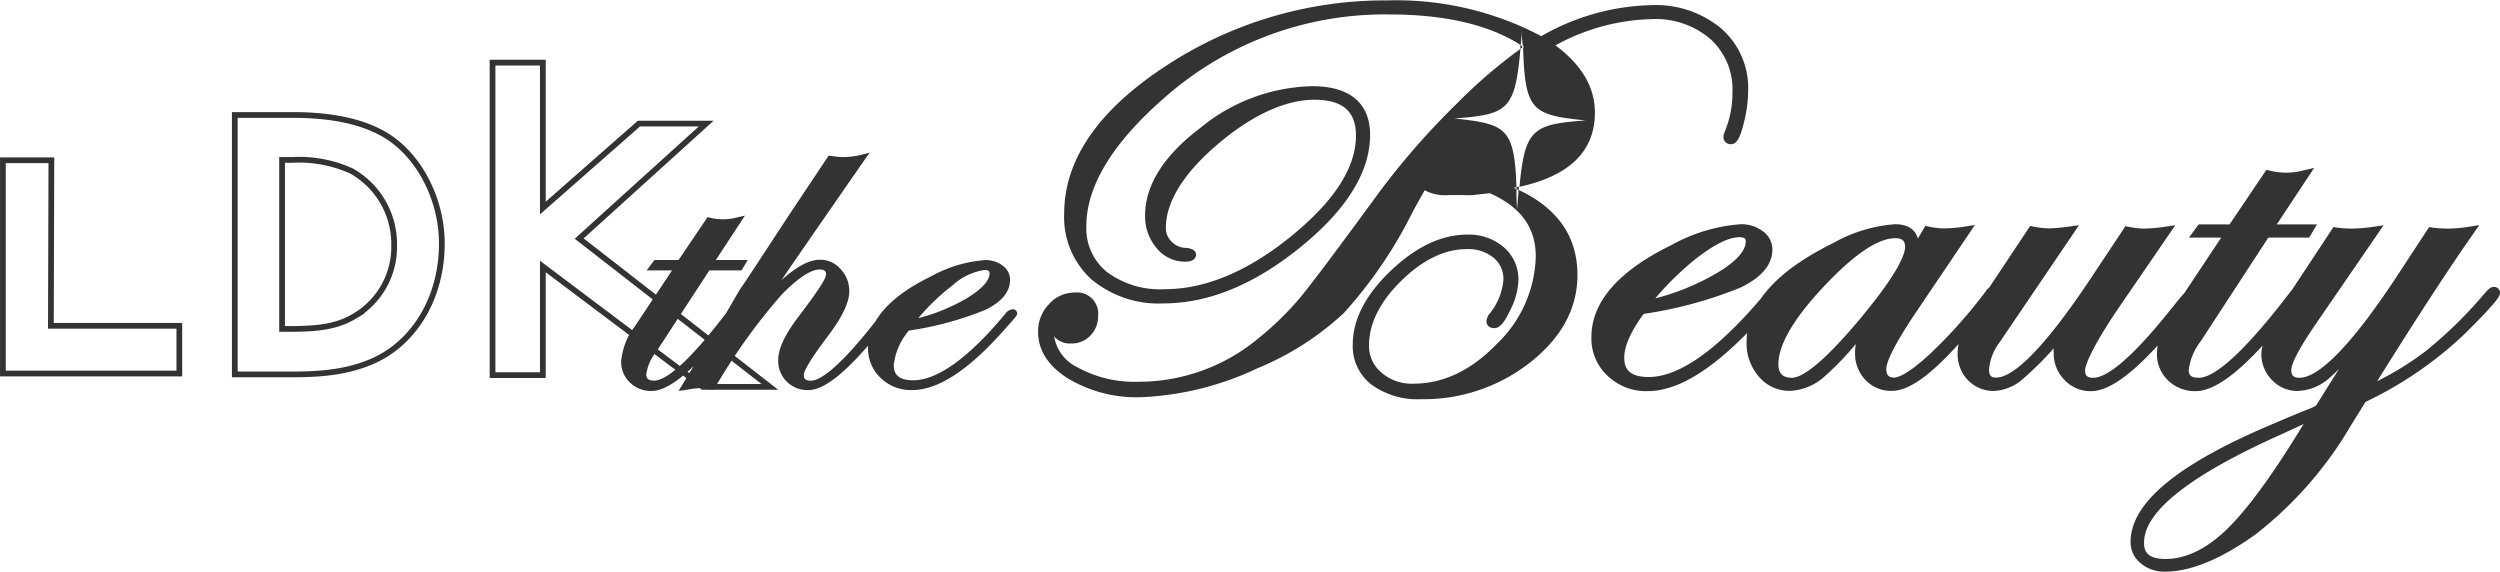 <svg xmlns="http://www.w3.org/2000/svg" viewBox="0 0 257.9 58.93" height="50.34" width="220"><path d="M5.25,33.57H18.5v4.92H.3v-22h5Zm54.5-9,13.1-11.86H65.91L56,21.42v-15H50.81V38.66H56V27.45L72.51,39.87l6.91,0Zm-14.17.53c0,5.35-2.64,10-6.88,12-2.16,1-4.64,1.48-8.32,1.48H24.22V11.82h6c4.12,0,7.36.72,9.68,2.16C43.3,16.1,45.58,20.58,45.58,25.06Zm-4.92.24a8.65,8.65,0,0,0-4.36-7.72,13,13,0,0,0-6.2-1.16h-1V33.89h1c3.12,0,4.88-.36,6.48-1.32A8.27,8.27,0,0,0,40.66,25.3Z" style="fill:none;stroke:#333;stroke-miterlimit:10;stroke-width:0.592px"/><path d="M257.24,29.56c-.26,0-.48.16-.93.67a44.43,44.43,0,0,1-6,5.89,30.82,30.82,0,0,1-5.08,3.16c4.11-6.58,7.44-11.69,9.91-15.2l.63-.9-1.08.17a13.85,13.85,0,0,1-2.08.19,11.71,11.71,0,0,1-1.72-.11l-.3-.05-3.12,4.76c-5.82,8.92-8.79,10.79-10.25,10.79-.62,0-.85-.22-.85-.83,0-.39.34-1.55,2.61-4.84l6.91-10.06-1,.15a17.55,17.55,0,0,1-2.25.19,10.85,10.85,0,0,1-1.62-.11l-.3-.05-4.29,6.5-.11.12c-5.61,7.38-8.26,8.93-9.48,8.93-1,0-1.05-.43-1.05-.83A6.07,6.07,0,0,1,227,35.2l7-10.73h4.21l.81-1.36h-4.15l3.86-5.83-1.15.27a6.91,6.91,0,0,1-3.47,0l-.31-.07L230,23.11h-3.19l-1,1.36h3.33l-3.81,5.73-.38.42-1,1.24c-4.66,5.84-6.91,7.07-8,7.07-.71,0-.85-.29-.85-.77s.62-2.28,3.57-6.6l5.73-8.36-1.05.15a17.46,17.46,0,0,1-2.21.19,7.88,7.88,0,0,1-1.57-.19l-.31-.06-3.32,5c-5.8,8.78-8.64,10.62-10,10.62-.48,0-.75-.14-.75-.83a5.31,5.31,0,0,1,1.07-2.78l8.21-12.11-1,.14a19.8,19.8,0,0,1-2.12.19,9.45,9.45,0,0,1-1.62-.19l-.3-.06-4.22,6.35a1.18,1.18,0,0,0-.34.36,50.46,50.46,0,0,1-5.7,6.42c-2.34,2.18-3.38,2.51-3.79,2.51s-.79-.15-.79-.88c0-.58.5-2,2.87-5.57l6.27-9.29-1,.16a15.75,15.75,0,0,1-2.18.19,7.83,7.83,0,0,1-1.61-.19l-.32-.07-.77,1.31c-.2-.72-.78-1.48-2.37-1.48a15.24,15.24,0,0,0-6.36,1.94q-5.29,2.6-7.46,5.72c-4.58,5.37-8.47,8.1-11.58,8.1-2.23,0-2.52-1.07-2.52-2,0-1.18.67-2.7,2-4.51a42.91,42.91,0,0,0,10-2.72c2.18-1.05,3.28-2.37,3.28-3.94a2.32,2.32,0,0,0-1-1.88,3.69,3.69,0,0,0-2.26-.71,17.27,17.27,0,0,0-7.1,2.12c-5.51,2.69-8.31,5.89-8.31,9.52a5.24,5.24,0,0,0,1.67,4,5.73,5.73,0,0,0,4.1,1.58c3,0,6.36-2,10.3-6a7,7,0,0,0-.06.91,5.23,5.23,0,0,0,1.27,3.6,4.11,4.11,0,0,0,3.2,1.46,5.72,5.72,0,0,0,3.6-1.51,29.52,29.52,0,0,0,3.2-3.33,4.7,4.7,0,0,0-.08.9,3.93,3.93,0,0,0,1.06,2.81,3.62,3.62,0,0,0,2.74,1.13c1.61,0,3.67-1.38,6.32-4.23l.56-.6a5.29,5.29,0,0,0-.1.95A3.84,3.84,0,0,0,203,39.16a3.66,3.66,0,0,0,2.71,1.13,4.93,4.93,0,0,0,3.15-1.4,31.22,31.22,0,0,0,3-3,2.74,2.74,0,0,0,0,.48,3.87,3.87,0,0,0,1.11,2.78,3.66,3.66,0,0,0,2.73,1.16c1.65,0,3.75-1.38,6.44-4.23l.45-.48a5,5,0,0,0-.08.83,3.75,3.75,0,0,0,1.15,2.78,4,4,0,0,0,2.85,1.1c1.72,0,4-1.54,6.89-4.69a4.11,4.11,0,0,0-.12.87,3.77,3.77,0,0,0,1.11,2.68A3.57,3.57,0,0,0,237,40.29a5.18,5.18,0,0,0,3.35-1.38c.27-.24.59-.53.95-.9l-2.38,3.79-.33.18c-1.67.67-2.87,1.17-3.66,1.52-10.18,4.23-15.14,8.28-15.14,12.37a2.8,2.8,0,0,0,1.05,2.2,3.74,3.74,0,0,0,2.5.86c2.65,0,5.8-1.3,9.35-3.85a39.32,39.32,0,0,0,9.84-11.25l1.5-2.41a39.44,39.44,0,0,0,10.21-7c3.67-3.63,3.67-4,3.67-4.26A.62.62,0,0,0,257.24,29.56Zm-82-3.13c1.76-1.34,3.17-2,4.2-2,.65,0,.65.25.65.45,0,.95-1,2.08-3,3.26a24.68,24.68,0,0,1-6.33,2.6A29.72,29.72,0,0,1,175.23,26.43Zm16.92,6.09c-4.39,5.3-6.4,6.41-7.31,6.41s-1.39-.42-1.39-1.4c0-2,1.57-4.7,4.67-8s5.58-5,7.4-5c.71,0,1,.27,1,.94C196.5,26.25,195.75,28.17,192.15,32.52Zm37.68,21.93c-2.14,2.1-4.31,3.17-6.44,3.17-2,0-2.22-.9-2.22-1.69,0-3.23,4.81-7,14.31-11.23l2.15-1C234.55,48.79,231.93,52.39,229.83,54.45ZM104.56,31.86h-.08a1.09,1.09,0,0,0-.79.49c-3.77,4.54-7,6.84-9.49,6.84-1.75,0-2-.85-2-1.58a6.63,6.63,0,0,1,1.56-3.55,33.55,33.55,0,0,0,7.87-2.13c1.71-.83,2.57-1.87,2.57-3.1a1.8,1.8,0,0,0-.78-1.48,2.91,2.91,0,0,0-1.78-.56,13.54,13.54,0,0,0-5.58,1.67c-2.84,1.38-4.76,2.95-5.75,4.66l-.44.55c-3.67,4.6-5.41,5.56-6.23,5.56-.6,0-.72-.23-.72-.6,0-.22.23-1,2.4-3.89,1.54-2,2.29-3.58,2.29-4.71a3.23,3.23,0,0,0-.87-2.28,2.76,2.76,0,0,0-2.12-1c-1.13,0-2.45.7-4,2.11l.71-1.06q5.19-7.51,7.82-11.29l.56-.8-.95.24a7.71,7.71,0,0,1-1.83.21,6.77,6.77,0,0,1-1.22-.13l-.24,0-4,6c-2.85,4.34-4.57,7-5.13,7.77L74.9,32.27c-4.38,5.74-6.44,6.95-7.41,6.95-.75,0-.82-.33-.82-.65a4.7,4.7,0,0,1,1-2.28l5.51-8.44h3.32l.64-1.07H73.85l3-4.58-.91.21a5.6,5.6,0,0,1-2.73,0L73,22.35l-3,4.43H67.51l-.8,1.07h2.62l-3.86,5.8a6.88,6.88,0,0,0-1.39,3.59,2.91,2.91,0,0,0,.9,2.18,3.1,3.1,0,0,0,2.24.87c1.13,0,2.57-.85,4.34-2.57L70,40.29l.78-.11A10.37,10.37,0,0,1,72.18,40a7.7,7.7,0,0,1,1.22.13l.25,0,.13-.21a60,60,0,0,1,6.89-9.6c2.07-2.11,3.25-2.56,3.87-2.56s.67.26.67.52-.21.9-2.93,4.47c-1.34,1.79-2,3.21-2,4.35a3,3,0,0,0,3.12,3.1c1.47,0,3.48-1.5,6.15-4.58a1.62,1.62,0,0,0,0,.22,4.15,4.15,0,0,0,1.31,3.12,4.48,4.48,0,0,0,3.22,1.24c2.62,0,5.64-1.92,9.23-5.89l1.09-1.22c.48-.55.54-.66.54-.83A.49.49,0,0,0,104.56,31.86Zm-6.29-2.47a6.27,6.27,0,0,1,3.29-1.58c.52,0,.52.2.52.35,0,.76-.81,1.64-2.35,2.57a19.6,19.6,0,0,1-5,2.05A22.61,22.61,0,0,1,98.27,29.39Zm64.46-1.05c0,3.43-1.64,6.46-4.87,9a17.76,17.76,0,0,1-11.27,3.8,8.09,8.09,0,0,1-5.09-1.49,5,5,0,0,1-1.95-4.14c0-2.57,1.31-5.13,3.91-7.61s5.25-3.74,7.9-3.74a5.54,5.54,0,0,1,3.78,1.31,4.37,4.37,0,0,1,1.5,3.41,7.27,7.27,0,0,1-.81,3c-.64,1.37-1.12,1.93-1.68,1.93s-.81-.37-.81-.69a1.16,1.16,0,0,1,.18-.57l0-.06a6.35,6.35,0,0,0,1.57-3.65,2.8,2.8,0,0,0-1-2.28,4.1,4.1,0,0,0-2.8-.9c-2.27,0-4.54,1.11-6.75,3.28s-3.31,4.42-3.31,6.65a3.54,3.54,0,0,0,1.28,2.8,4.71,4.71,0,0,0,3.28,1.15c3.12,0,6-1.38,8.64-4.12a12.91,12.91,0,0,0,4-9c0-3-1.55-5.1-4.74-6.53l-1.73.19a8.49,8.49,0,0,1-1.05,0h-1.37a4.57,4.57,0,0,1-2.57-.49c-.42.74-.84,1.49-1.26,2.27a46,46,0,0,1-7.07,10.38,29.46,29.46,0,0,1-8.9,5.7,31,31,0,0,1-12.15,3A13.82,13.82,0,0,1,110.17,39c-2-1.26-3.08-2.88-3.08-4.8a4,4,0,0,1,1.1-2.84,3.51,3.51,0,0,1,2.67-1.22,2.18,2.18,0,0,1,2.42,2.42,2.8,2.8,0,0,1-.78,2,2.63,2.63,0,0,1-2,.83,2.13,2.13,0,0,1-1.6-.56,1.08,1.08,0,0,1-.16-.2,4.29,4.29,0,0,0,2.37,3.2,12.21,12.21,0,0,0,6.35,1.51,19.3,19.3,0,0,0,12.44-4.55,30.81,30.81,0,0,0,4.23-4.14c1.21-1.45,4-5.19,8.35-11.13a78,78,0,0,1,7.68-8.75A53.25,53.25,0,0,1,156.85,5c-.56,6.35-1.32,6.77-6.84,7.18,5.41.56,6.21,1,6.43,7.09l-.3.06.3.14c0,.64,0,1.31.06,2.08.05-.73.11-1.37.16-2C160.69,21.44,162.73,24.37,162.73,28.34ZM157,3c0,.58-.08,1.11-.12,1.61-3.25-2.09-7.8-3.16-13.57-3.16a34.32,34.32,0,0,0-23.24,8.64c-5.34,4.67-8,9.1-8,13.17A5.76,5.76,0,0,0,114.17,28a9.15,9.15,0,0,0,6,1.79c4.17,0,8.55-1.83,13-5.44s6.71-7.08,6.71-10.4c0-2.52-1.37-3.7-4.31-3.7s-6.41,1.56-10,4.63-5.3,6-5.3,8.59a1.92,1.92,0,0,0,.62,1.44,2.07,2.07,0,0,0,1.48.62h.07c.28.05.94.15.94.69,0,.22-.11.73-1.08.73a3.73,3.73,0,0,1-3-1.42,5,5,0,0,1-1.17-3.35c0-3.11,1.91-6.15,5.66-9a18.84,18.84,0,0,1,11.55-4.33c4.94,0,6,2.74,6,5,0,3.85-2.42,7.75-7.2,11.62s-9.5,5.79-14.14,5.79a10.79,10.79,0,0,1-7.45-2.52A8.67,8.67,0,0,1,109.78,22c0-5.56,3.52-10.68,10.46-15.22A41.17,41.17,0,0,1,143.15,0,32,32,0,0,1,159,3.69,23.78,23.78,0,0,1,170.35.49a10.58,10.58,0,0,1,7.22,2.41,8.15,8.15,0,0,1,2.77,6.41,13.79,13.79,0,0,1-.46,3.38c-.38,1.54-.75,2.14-1.3,2.14a.73.73,0,0,1-.79-.76,1.32,1.32,0,0,1,.09-.42,10.39,10.39,0,0,0,.84-4.17A7,7,0,0,0,176.46,4a8.66,8.66,0,0,0-6-2.07,21.61,21.61,0,0,0-10,2.71c2.7,2,4.07,4.31,4.07,6.93,0,4-2.62,6.52-7.78,7.66.56-6,1.39-6.44,6.81-6.85-5.53-.56-6.23-1-6.44-7.5l.11-.08-.11-.07C157,4.21,157,3.65,157,3Zm-.57,16.27.25-.06,0,.36-.22-.1Zm.62-14.41-.21.14c0-.13,0-.25,0-.39l.17.1Z" style="fill:#333"/></svg>